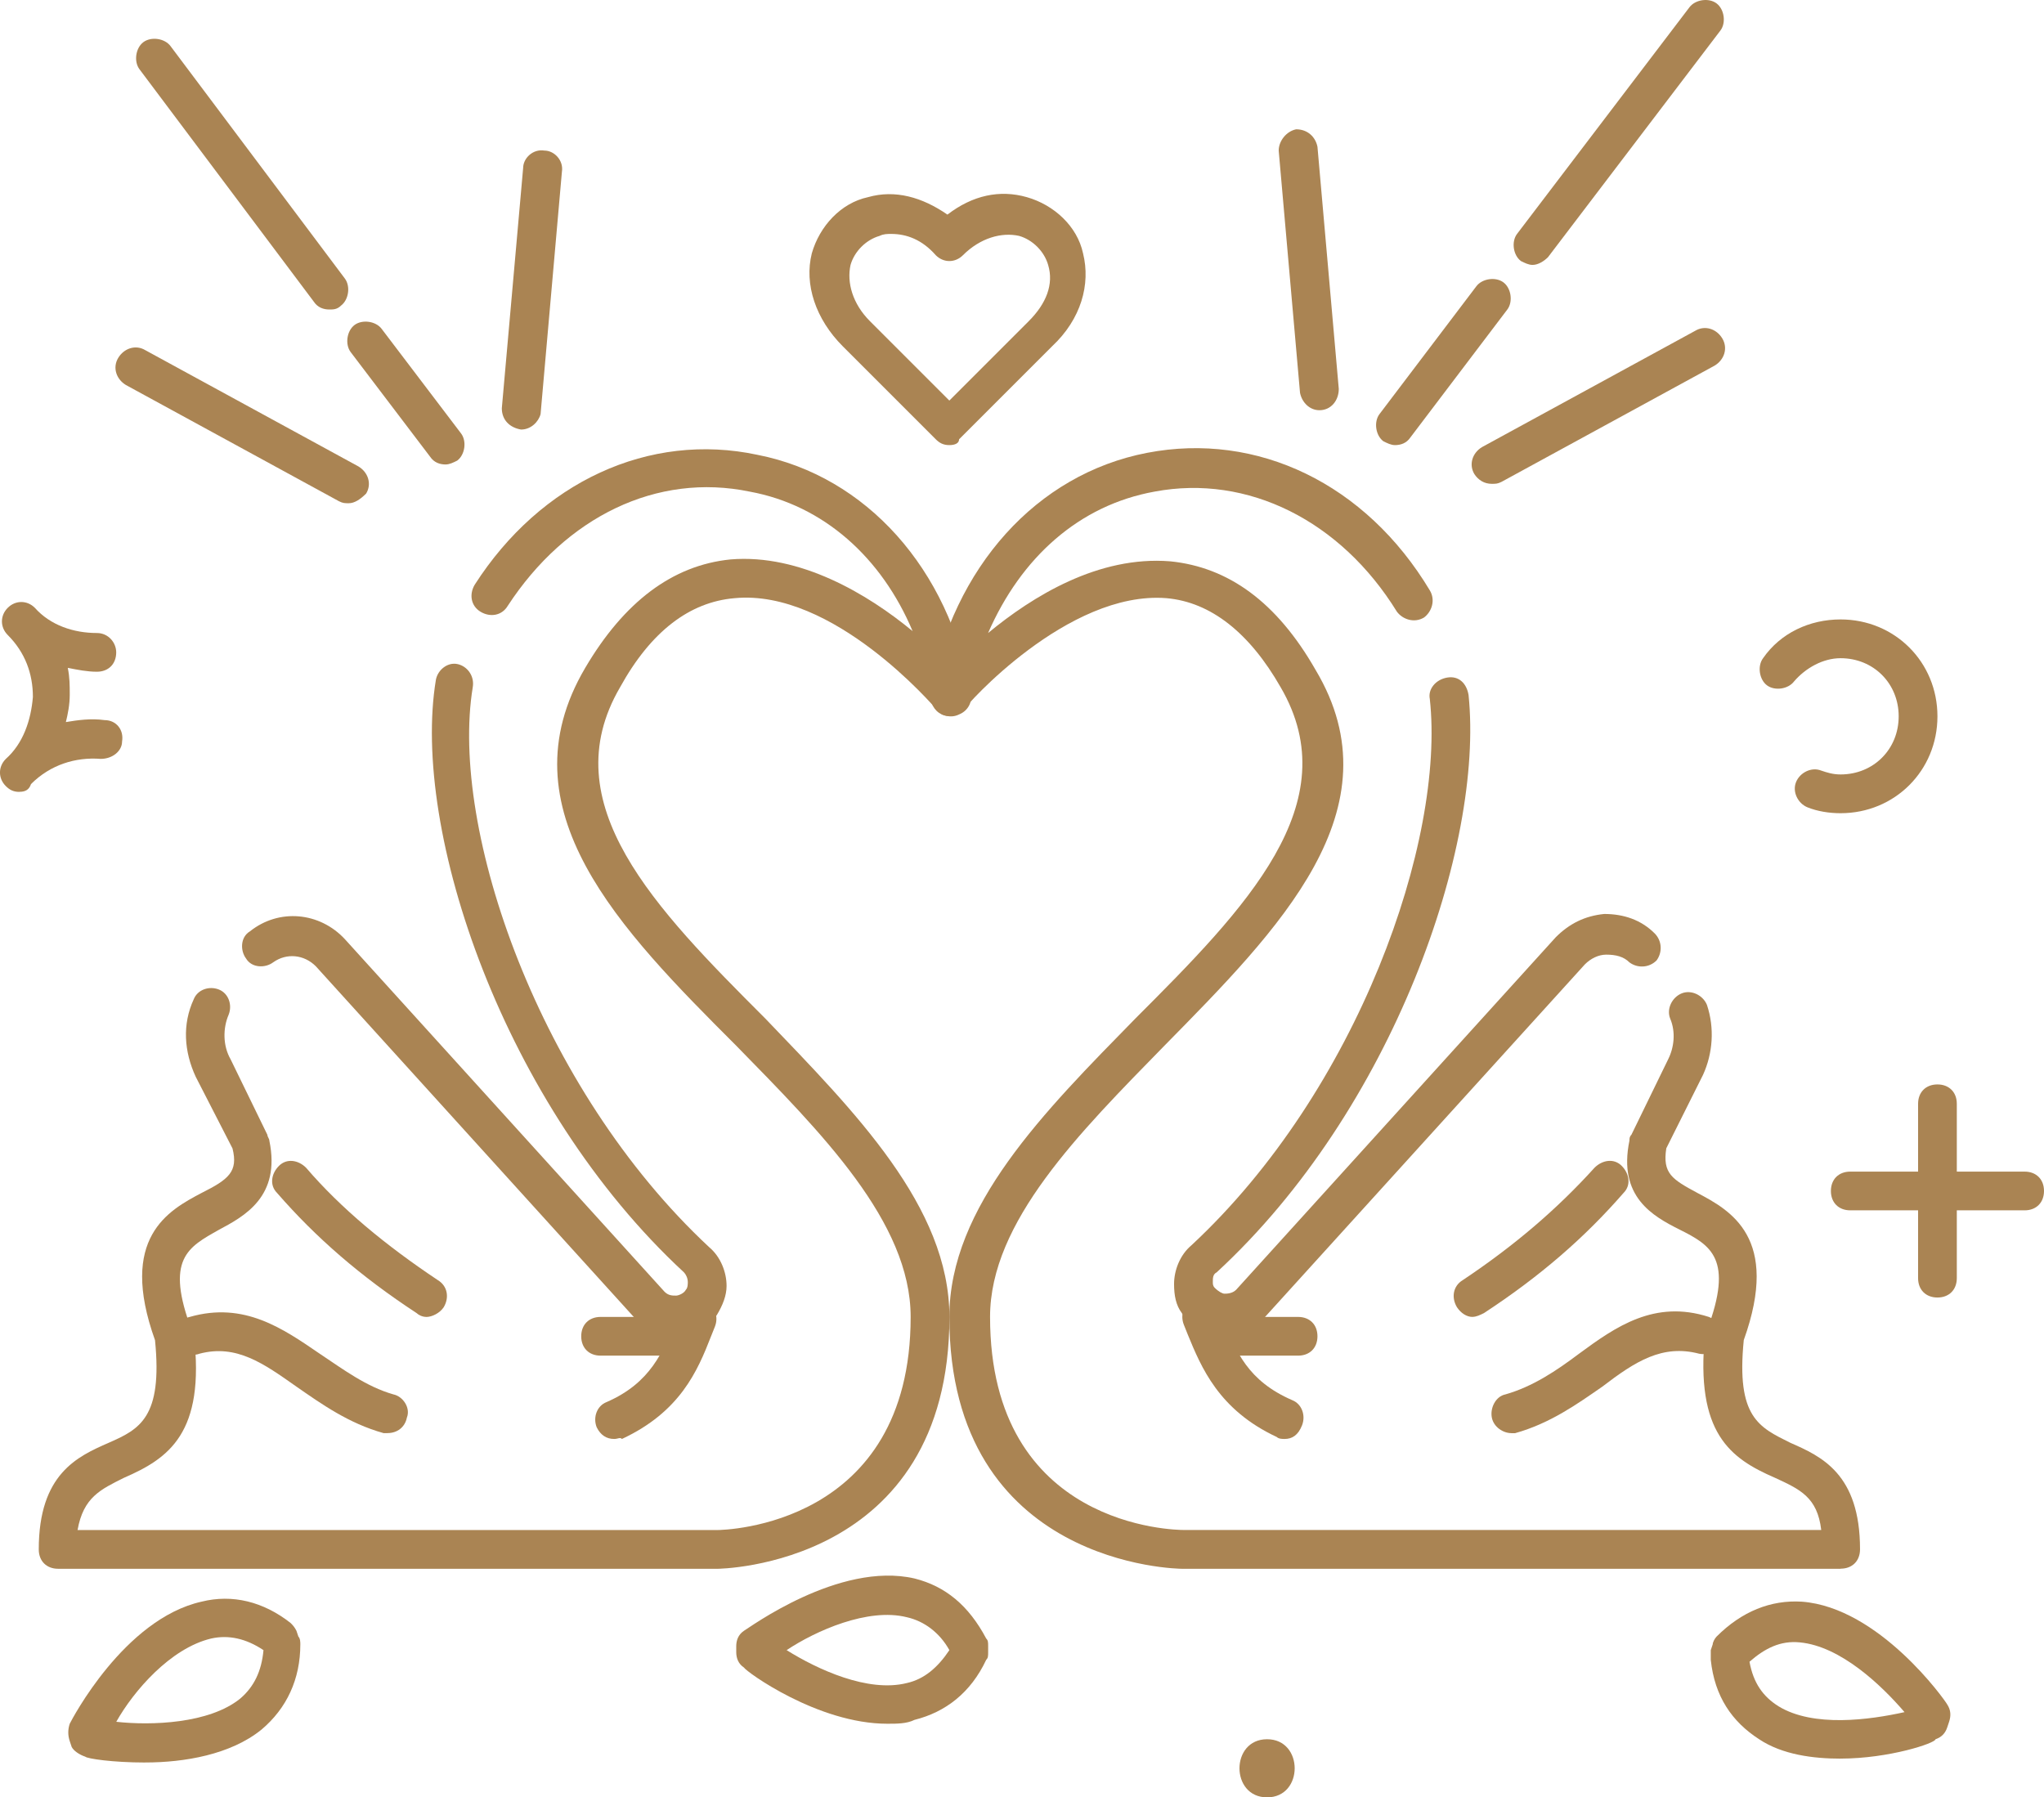 <?xml version="1.0" encoding="UTF-8"?>
<svg id="Layer_2" data-name="Layer 2" xmlns="http://www.w3.org/2000/svg" viewBox="0 0 512 450.24">
  <defs>
    <style>
      .cls-1 {
        fill: #aa8453;
      }
    </style>
  </defs>
  <g id="_04" data-name="04">
    <g>
      <g>
        <path class="cls-1" d="M168.89,334.74c-3.88,0-7.28-1.46-9.71-4.37l-80.08-88.33c-2.91-2.91-7.28-3.4-10.68-.97-1.94,1.46-5.34,1.46-6.79-.97-1.46-1.94-1.46-5.34.97-6.79,7.28-5.82,17.47-4.85,23.78,1.94l80.08,88.33c.97.97,1.94.97,2.91.97.49,0,1.94-.49,2.43-1.46.49-.49.49-1.46.49-1.94,0-.97-.49-1.94-.97-2.43-45.13-41.74-68.43-110.65-62.12-148.5.49-2.43,2.91-4.37,5.34-3.88s4.37,2.91,3.88,5.82c-5.82,35.43,16.5,100.46,59.21,140.25,2.91,2.43,4.37,6.31,4.37,9.71,0,2.43-.97,4.85-2.43,7.28-2.43,3.4-5.82,5.34-9.71,5.82q-.49-.49-.97-.49h0Z"/>
        <path class="cls-1" d="M179.56,392.98H14.56c-2.91,0-4.85-1.94-4.85-4.85,0-18.93,9.71-23.29,17.47-26.69s13.59-6.31,11.65-25.72c-9.22-25.72,3.4-32.52,11.65-36.88,6.79-3.4,9.22-5.34,7.76-11.16l-9.22-17.96c-2.91-6.31-3.4-13.1-.49-19.41.97-2.43,3.88-3.4,6.31-2.43s3.4,3.88,2.43,6.31c-1.46,3.4-1.46,7.76.49,11.16l9.22,18.93c0,.49.49.97.49,1.46,2.91,14.07-6.31,18.93-12.62,22.32-7.76,4.37-13.59,7.28-6.79,25.24,0,.49,0,.97.49.97,2.91,24.75-6.31,31.06-17.47,35.91-5.82,2.91-10.19,4.85-11.65,13.1h160.15c1.94,0,48.53-.97,48.53-53.38,0-23.78-22.32-46.1-43.68-67.94-29.12-29.12-58.72-59.21-37.85-94.64,9.71-16.5,21.84-25.72,36.4-27.18,17.47-1.46,34.46,8.74,45.62,17.96-7.76-18.44-22.32-31.55-40.77-34.94-23.29-4.85-46.1,6.31-60.66,28.63-1.46,2.43-4.37,2.91-6.79,1.46s-2.91-4.37-1.46-6.79c16.5-25.72,43.68-38.34,70.85-32.52,27.18,5.34,48.05,28.63,53.38,59.69.49,1.94-.49,4.37-2.91,5.34-1.94.97-4.37.49-5.82-1.46-.49-.49-25.72-30.09-50.47-27.66-11.16.97-20.87,8.25-28.63,22.32-16.99,29.12,8.74,55.33,36.4,82.99,22.32,23.29,46.1,47.07,46.1,74.74,0,62.6-57.75,63.09-58.24,63.09h0Z"/>
        <path class="cls-1" d="M106.77,329.89c-.97,0-1.94-.49-2.43-.97-14.07-9.22-25.24-18.93-34.94-30.09-1.94-1.94-1.46-4.85.49-6.79s4.85-1.46,6.79.49c8.74,10.19,19.9,19.41,33,28.15,2.43,1.46,2.91,4.37,1.46,6.79-.97,1.46-2.91,2.43-4.37,2.43Z"/>
        <path class="cls-1" d="M97.06,359h-.97c-8.74-2.43-15.53-7.28-21.84-11.65-8.25-5.82-15.04-10.68-24.27-8.25-2.43.97-5.34-.97-5.82-3.4-.97-2.43.97-5.34,3.4-5.82,13.59-3.88,23.29,2.91,32.52,9.22,5.82,3.88,11.65,8.25,18.44,10.19,2.43.49,4.37,3.4,3.4,5.82-.49,2.43-2.43,3.88-4.85,3.88h0Z"/>
        <path class="cls-1" d="M153.84,360.46c-1.94,0-3.4-.97-4.37-2.91-.97-2.43,0-5.34,2.43-6.31,11.16-4.85,14.07-12.62,17.47-20.38l.97-2.43c.97-2.43,3.88-3.4,6.31-2.43s3.4,3.88,2.43,6.31l-.97,2.43c-3.4,8.74-7.76,18.93-22.32,25.72-.49-.49-.97,0-1.94,0h0Z"/>
        <path class="cls-1" d="M165,339.59h-14.56c-2.91,0-4.85-1.94-4.85-4.85s1.94-4.85,4.85-4.85h14.56c2.91,0,4.85,1.94,4.85,4.85s-1.94,4.85-4.85,4.85Z"/>
      </g>
      <g>
        <path class="cls-1" d="M461.04,392.98h-165c-.49,0-58.24-.49-58.24-63.09,0-27.66,23.78-51.44,46.59-74.74,27.66-27.66,53.38-53.87,36.4-82.99-7.76-13.59-17.47-21.35-28.63-22.32-24.75-1.94-50.47,27.18-50.47,27.66-1.46,1.46-3.88,2.43-5.82,1.46s-2.91-2.91-2.91-5.34c5.82-31.55,26.69-54.84,54.35-60.18,27.66-5.34,54.84,7.76,70.85,34.46,1.46,2.43.49,5.34-1.46,6.79-2.43,1.46-5.34.49-6.79-1.46-14.07-22.81-37.37-34.46-60.66-30.09-18.93,3.4-33.49,16.5-41.74,35.43,11.16-9.22,27.66-19.41,45.62-17.96,14.56,1.46,26.69,10.19,36.4,27.18,20.87,34.94-9.22,65.03-37.85,94.15-21.35,21.84-43.68,44.16-43.68,67.94,0,52.9,46.59,53.38,48.53,53.38h159.67c-.97-8.25-5.34-10.19-11.65-13.1-11.16-4.85-19.9-11.16-17.47-35.91,0-.49,0-.97.49-.97,6.79-17.96.97-21.35-6.79-25.24-6.79-3.4-15.53-8.25-12.62-22.32,0-.49,0-.97.49-1.46l9.22-18.93c1.46-2.91,1.94-6.79.49-10.19-.97-2.43.49-5.34,2.91-6.31s5.34.49,6.31,2.91c1.94,5.82,1.46,12.13-.97,17.47l-9.22,18.44c-.97,6.31,1.46,7.76,7.76,11.16,8.25,4.37,20.87,11.16,11.65,36.88-1.94,19.41,3.88,21.84,11.65,25.72,7.76,3.4,17.47,7.76,17.47,26.69,0,2.91-1.94,4.85-4.85,4.85h0Z"/>
        <path class="cls-1" d="M306.71,334.74h-.97c-3.88-.49-7.76-2.43-9.71-5.82-1.46-1.94-1.94-4.37-1.94-7.28,0-3.4,1.46-7.28,4.37-9.71,41.74-38.82,63.58-101.43,59.69-136.86-.49-2.43,1.46-4.85,4.37-5.34s4.85,1.46,5.34,4.37c3.88,37.85-18.93,103.86-63.09,144.62-.97.49-.97,1.46-.97,2.43,0,.49,0,.97.49,1.46.97.97,1.94,1.46,2.43,1.46s1.94,0,2.91-.97l80.08-88.33c3.4-3.4,7.28-5.34,12.13-5.82,4.85,0,9.22,1.46,12.62,4.85,1.94,1.94,1.94,4.85.49,6.79-1.94,1.94-4.85,1.94-6.79.49-1.46-1.46-3.4-1.94-5.82-1.94-1.94,0-3.88.97-5.34,2.43l-80.56,88.81c-2.43,2.43-5.82,4.37-9.71,4.37h0Z"/>
        <path class="cls-1" d="M368.83,329.89c-1.46,0-2.91-.97-3.88-2.43-1.46-2.43-.97-5.34,1.46-6.79,13.1-8.74,23.78-17.96,33-28.15,1.94-1.94,4.85-2.43,6.79-.49s2.43,4.85.49,6.79c-9.71,11.16-20.87,20.87-34.94,30.09-.97.49-1.94.97-2.91.97h0Z"/>
        <path class="cls-1" d="M378.54,359c-1.94,0-4.37-1.46-4.85-3.88s.97-5.34,3.4-5.82c6.79-1.94,12.62-5.82,18.44-10.19,9.22-6.79,18.93-13.59,32.52-9.22,2.43.97,3.88,3.4,3.4,5.82-.97,2.43-3.4,3.88-5.82,3.4-9.22-2.43-16.02,1.94-24.27,8.25-6.31,4.37-13.1,9.22-21.84,11.65h-.97Z"/>
        <path class="cls-1" d="M321.76,360.46c-.49,0-1.46,0-1.94-.49-14.56-6.79-18.93-17.47-22.32-25.72l-.97-2.43c-.97-2.43,0-5.34,2.43-6.31s5.34,0,6.31,2.43l.97,2.43c3.4,8.25,6.31,15.53,17.47,20.38,2.43.97,3.4,3.88,2.43,6.31s-2.43,3.4-4.37,3.4h0Z"/>
        <path class="cls-1" d="M325.16,339.59h-14.56c-2.91,0-4.85-1.94-4.85-4.85s1.94-4.85,4.85-4.85h14.56c2.91,0,4.85,1.94,4.85,4.85s-1.94,4.85-4.85,4.85Z"/>
      </g>
      <path class="cls-1" d="M237.8,111.5c-1.46,0-2.43-.49-3.4-1.46l-23.29-23.29c-6.79-6.79-9.71-15.53-7.76-23.29,1.94-6.79,7.28-12.62,14.07-14.07,6.79-1.94,13.59,0,19.9,4.37,6.31-4.85,13.1-6.31,19.9-4.37s12.62,7.28,14.07,14.07c1.94,7.76-.49,16.5-7.76,23.29l-23.29,23.29c0,.97-.97,1.46-2.43,1.46h0ZM223.24,58.6c-.97,0-1.94,0-2.91.49-3.4.97-6.31,3.88-7.28,7.28-.97,4.37.49,9.71,4.85,14.07l19.9,19.9,19.9-19.9c4.37-4.37,6.31-9.22,4.85-14.07-.97-3.4-3.88-6.31-7.28-7.28-4.37-.97-9.71.49-14.07,4.85-1.94,1.94-4.85,1.94-6.79,0-3.4-3.88-7.28-5.34-11.16-5.34h0Z"/>
      <path class="cls-1" d="M461.04,203.71c-2.91,0-5.82-.49-8.25-1.46s-3.88-3.88-2.91-6.31,3.88-3.88,6.31-2.91c1.46.49,2.91.97,4.85.97,8.25,0,14.56-6.31,14.56-14.56s-6.31-14.56-14.56-14.56c-4.37,0-8.74,2.43-11.65,5.82-1.46,1.94-4.85,2.43-6.79.97s-2.43-4.85-.97-6.79c4.37-6.31,11.65-9.71,19.41-9.71,13.59,0,24.27,10.68,24.27,24.27s-10.68,24.27-24.27,24.27h0Z"/>
      <g>
        <path class="cls-1" d="M485.31,325.03c-2.91,0-4.85-1.94-4.85-4.85v-43.68c0-2.91,1.94-4.85,4.85-4.85s4.85,1.94,4.85,4.85v43.68c0,2.91-1.94,4.85-4.85,4.85Z"/>
        <path class="cls-1" d="M507.15,303.19h-43.68c-2.91,0-4.85-1.94-4.85-4.85s1.94-4.85,4.85-4.85h43.68c2.91,0,4.85,1.94,4.85,4.85s-1.94,4.85-4.85,4.85Z"/>
      </g>
      <path class="cls-1" d="M222.27,431.8c-17.47,0-35.43-13.1-35.91-14.07-1.46-.97-1.94-2.43-1.94-3.88v-1.46c0-1.46.49-2.91,1.94-3.88.97-.49,23.78-17.47,42.71-13.1,7.76,1.94,13.59,6.79,17.96,15.04.49.49.49.97.49,1.94v1.46c0,.97,0,1.46-.49,1.94-3.88,8.25-10.19,13.1-17.96,15.04-1.94.97-4.37.97-6.79.97h0ZM197.04,413.36c7.76,4.85,20.38,10.68,30.09,8.25,4.37-.97,7.76-3.88,10.68-8.25-2.43-4.37-6.31-7.28-10.68-8.25-9.71-2.43-22.81,3.4-30.09,8.25Z"/>
      <path class="cls-1" d="M36.4,441.51c-8.25,0-14.56-.97-15.04-1.46-1.46-.49-2.91-1.46-3.4-2.43l-.49-1.46c-.49-1.46-.49-2.91,0-4.37.49-.97,13.59-26.21,33-30.57,7.76-1.94,15.53,0,22.32,5.34.49.49.97.97,1.46,1.94l.49,1.46c.49.49.49,1.46.49,1.94,0,8.74-3.4,16.02-9.71,21.35-7.76,6.31-19.41,8.25-29.12,8.25h0ZM29.12,431.31c8.74.97,23.29.49,31.06-5.82,3.4-2.91,5.34-6.79,5.82-12.13-4.37-2.91-8.74-3.88-13.1-2.91-10.19,2.43-19.41,13.1-23.78,20.87h0Z"/>
      <path class="cls-1" d="M4.85,198.37c-1.46,0-2.43-.49-3.4-1.46-1.94-1.94-1.94-4.85,0-6.79,4.37-3.88,6.31-9.71,6.79-15.53,0-5.82-1.94-11.16-6.31-15.53C0,157.12,0,154.2,1.94,152.26c1.94-1.94,4.85-1.94,6.79,0,3.88,4.37,9.71,6.31,15.53,6.31,2.91,0,4.85,2.43,4.85,4.85,0,2.91-1.94,4.85-4.85,4.85-2.43,0-4.85-.49-7.28-.97.49,2.43.49,4.37.49,6.79s-.49,4.85-.97,6.79c2.91-.49,6.31-.97,9.71-.49,2.91,0,4.85,2.43,4.37,5.34,0,2.43-2.43,4.37-5.34,4.37-6.31-.49-12.62,1.46-17.47,6.31-.49,1.46-1.46,1.94-2.91,1.94h0Z"/>
      <path class="cls-1" d="M461.04,440.54c-6.79,0-14.56-.97-20.38-4.85-6.79-4.37-11.16-10.68-12.13-19.9v-2.43l.49-1.46c0-.49.49-1.46.97-1.94,6.31-6.31,13.59-9.22,21.35-8.74,19.41,1.46,35.91,24.75,36.4,25.72.97,1.46.97,2.91.49,4.37l-.49,1.46c-.49,1.46-1.46,2.43-2.91,2.91,0,.97-11.65,4.85-23.78,4.85ZM438.23,416.27c.97,5.34,3.4,8.74,7.28,11.16,8.74,5.34,22.81,3.4,31.55,1.46-5.82-6.79-16.02-16.5-26.21-17.47-4.85-.49-8.74,1.46-12.62,4.85h0Z"/>
      <g>
        <path class="cls-1" d="M383.88,66.36c-.97,0-1.94-.49-2.91-.97-1.94-1.46-2.43-4.85-.97-6.79L423.19,1.82c1.46-1.94,4.85-2.43,6.79-.97,1.94,1.46,2.43,4.85.97,6.79l-43.19,56.78c-.97.97-2.43,1.94-3.88,1.94Z"/>
        <path class="cls-1" d="M349.42,111.5c-.97,0-1.94-.49-2.91-.97-1.94-1.46-2.43-4.85-.97-6.79l24.27-32.03c1.46-1.94,4.85-2.43,6.79-.97s2.43,4.85.97,6.79l-24.27,32.03c-.97,1.46-2.43,1.94-3.88,1.94Z"/>
        <path class="cls-1" d="M373.69,121.2c-1.94,0-3.4-.97-4.37-2.43-1.46-2.43-.49-5.34,1.94-6.79l53.38-29.12c2.43-1.46,5.34-.49,6.79,1.94s.49,5.34-1.94,6.79l-53.38,29.12c-.97.49-1.46.49-2.43.49Z"/>
        <path class="cls-1" d="M330.49,102.76c-2.43,0-4.37-1.94-4.85-4.37l-5.34-60.66c0-2.43,1.94-4.85,4.37-5.34,2.91,0,4.85,1.94,5.34,4.37l5.34,60.66c0,2.91-1.94,5.34-4.85,5.34Z"/>
      </g>
      <g>
        <path class="cls-1" d="M82.5,77.53c-1.46,0-2.91-.49-3.88-1.94L34.94,17.35c-1.46-1.94-.97-5.34.97-6.79s5.34-.97,6.79.97l43.68,58.24c1.46,1.94.97,5.34-.97,6.79-.97.97-1.94.97-2.91.97Z"/>
        <path class="cls-1" d="M111.62,116.35c-1.46,0-2.91-.49-3.88-1.94l-19.9-26.21c-1.46-1.94-.97-5.34.97-6.79s5.34-.97,6.79.97l19.9,26.21c1.46,1.94.97,5.34-.97,6.79-.97.49-1.94.97-2.91.97Z"/>
        <path class="cls-1" d="M87.36,126.06c-.97,0-1.46,0-2.43-.49l-53.38-29.12c-2.43-1.46-3.4-4.37-1.94-6.79s4.37-3.4,6.79-1.94l53.38,29.12c2.43,1.46,3.4,4.37,1.94,6.79-1.46,1.46-2.91,2.43-4.37,2.43Z"/>
        <path class="cls-1" d="M130.55,107.61c-2.91-.49-4.85-2.43-4.85-5.34l5.34-60.18c0-2.43,2.43-4.85,5.34-4.37,2.43,0,4.85,2.43,4.37,5.34l-5.34,60.66c-.49,1.94-2.43,3.88-4.85,3.88Z"/>
      </g>
      <path class="cls-1" d="M317.39,450.24c9.22,0,9.22-14.56,0-14.56s-9.22,14.56,0,14.56Z"/>
    </g>
  </g>
</svg>